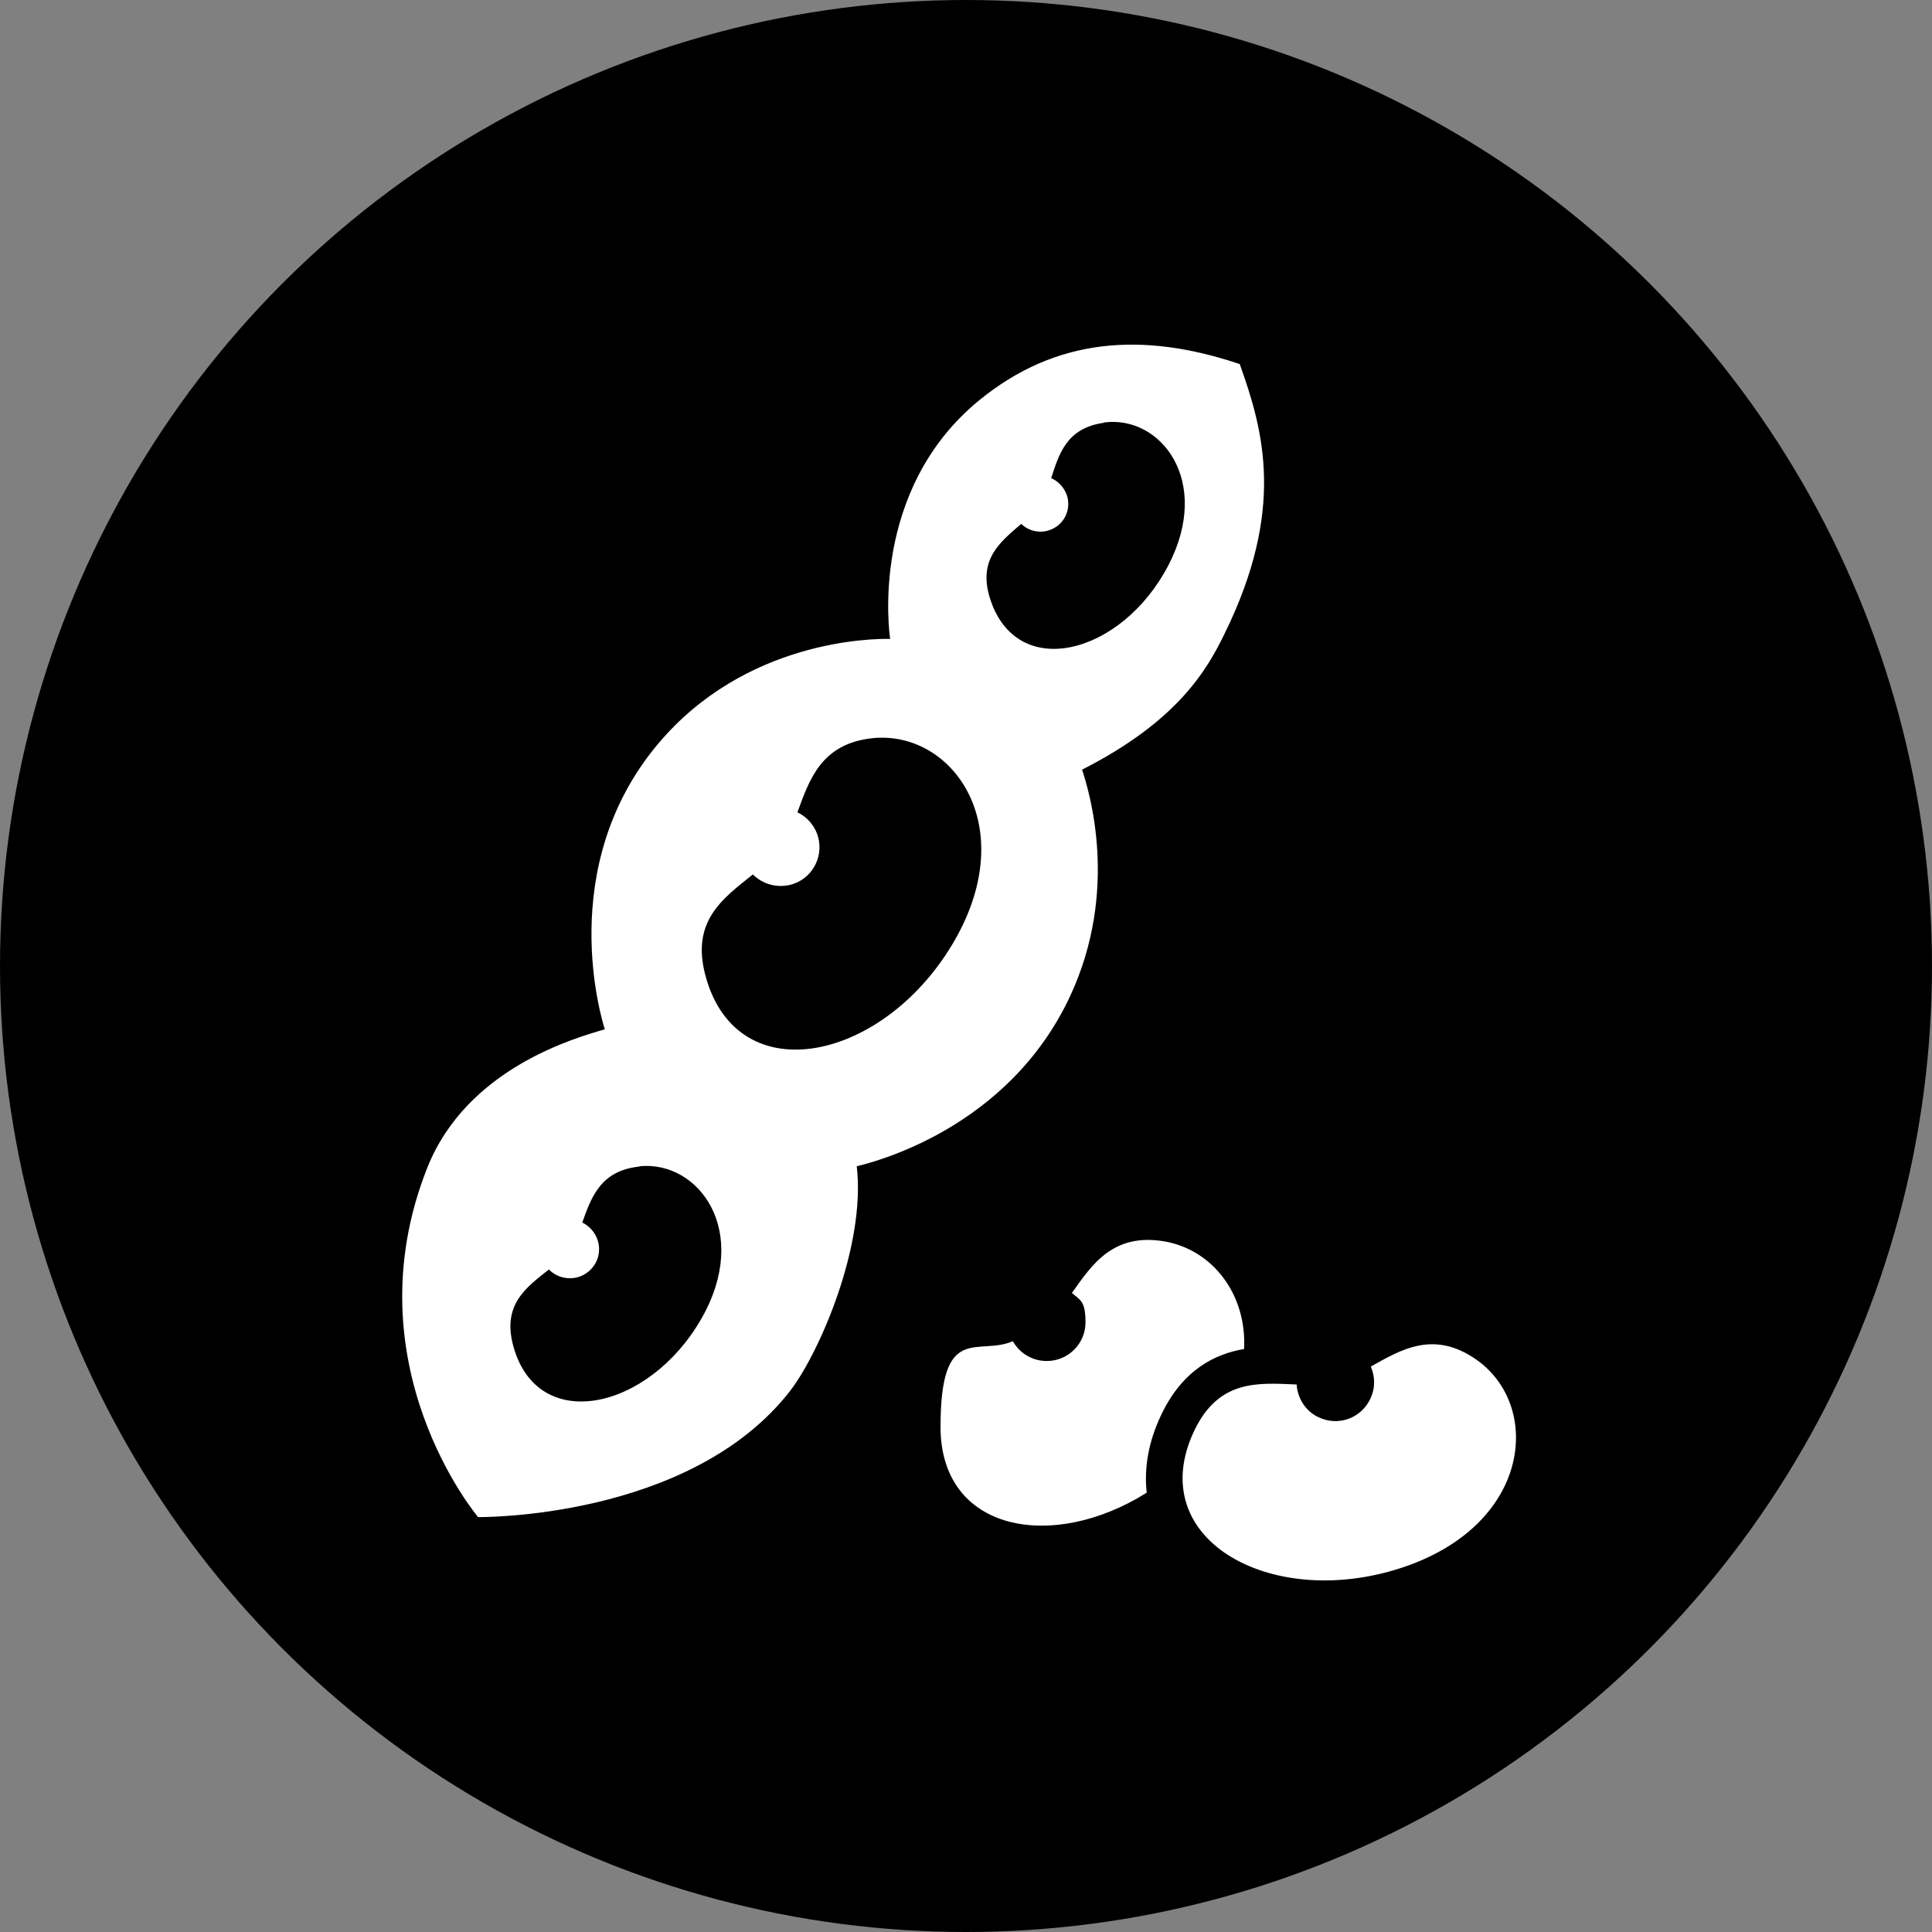 <?xml version="1.0" encoding="UTF-8" standalone="no"?><svg xmlns="http://www.w3.org/2000/svg" xmlns:xlink="http://www.w3.org/1999/xlink" xmlns:serif="http://www.serif.com/" width="100%" height="100%" viewBox="0 0 500 500" version="1.1" xml:space="preserve" style="fill-rule:evenodd;clip-rule:evenodd;stroke-linejoin:round;stroke-miterlimit:2;"><rect x="0" y="0" width="500" height="500" fill="#808080" stroke="none"/><g transform="matrix(1,0,0,1,250,0)"><circle cx="0" cy="250" r="250"/></g><g id="BOHNEN_x5F_NEG" transform="matrix(0.8,0,0,0.8,40.048,49.025)"><path d="M352.5,375.1C343.1,376.7 332.6,381.7 325.6,396.4C321.5,405 320,413.5 320.9,421.6C290.4,440.8 254.2,434.3 254.2,400.3C254.2,366.3 266.3,377.5 277.6,372.6C288.9,367.7 277.6,372.6 277.6,372.6C278.8,374.7 280.5,376.4 282.6,377.5C284.4,378.5 286.4,379 288.6,379C295.5,379 301.1,373.4 301.1,366.5C301.1,359.6 299.4,359.3 296.7,357C303.2,347.8 310,337.5 326.6,340.3C342.2,343 353.3,357.4 352.4,375.1L352.5,375.1ZM346.1,143.7C340.5,155.2 331.1,171.9 300,187.7C302.4,195.1 312,226.7 296.2,260.8C276.2,303.9 232.5,314.7 227.1,316C230.1,341.8 214.9,376.5 205.6,388.6C173.2,430.4 104.6,429.5 104.6,429.5C104.6,429.5 62.9,380.1 88.2,316.4C101.1,284.1 136.4,274.4 145.6,271.7C144.6,268.6 129.4,219.3 162.7,179.5C191.1,145.6 232.3,145.3 237.9,145.4C237.6,143.3 231.2,97.4 266.6,68.3C291.6,47.8 319.8,46 351,56.5C358.7,78.1 365.9,103.5 346,143.9L346.1,143.7ZM156.8,316.1C144.1,317.4 141.2,326.2 138.3,334.2C140.7,335.4 142.6,337.5 143.4,340.3C144.8,345.4 141.8,350.5 136.8,351.9C133.4,352.8 129.9,351.8 127.5,349.4C120.2,355.2 112.3,360.7 116,374.2C123.9,403 160,394.9 176.9,365.2C192.9,337.1 176.1,314.1 156.8,316L156.8,316.1ZM232.4,177.5C215.6,179.2 211.8,190.9 207.9,201.5C211.1,203 213.6,205.9 214.6,209.5C216.4,216.2 212.5,223.1 205.8,224.9C201.2,226.1 196.6,224.7 193.5,221.6C183.9,229.3 173.3,236.6 178.2,254.5C188.6,292.7 236.5,282 258.9,242.7C280.1,205.5 257.9,175 232.3,177.5L232.4,177.5ZM307,75.5C294.9,77.2 292.5,85.7 290,93.4C292.3,94.4 294.2,96.4 295.1,99C296.6,103.8 294,108.8 289.2,110.3C286,111.3 282.6,110.4 280.3,108.2C273.6,114 266.2,119.6 270.2,132.3C278.8,159.5 312.9,150.5 327.9,121.6C342.1,94.3 325.4,72.9 307,75.4L307,75.5ZM427.6,378.6C413.8,368.9 403.2,375.3 393.4,380.8C394.8,384.1 394.9,387.8 393.2,391.3C390.2,397.6 382.8,400.2 376.5,397.2C372.2,395.2 369.7,391 369.4,386.6C357.1,386.1 344.3,384.8 336.3,401.5C319.3,437.2 362.4,460.4 405.1,445.3C445.4,431 448.6,393.4 427.6,378.6Z" style="fill:white;fill-rule:nonzero;"/></g></svg>